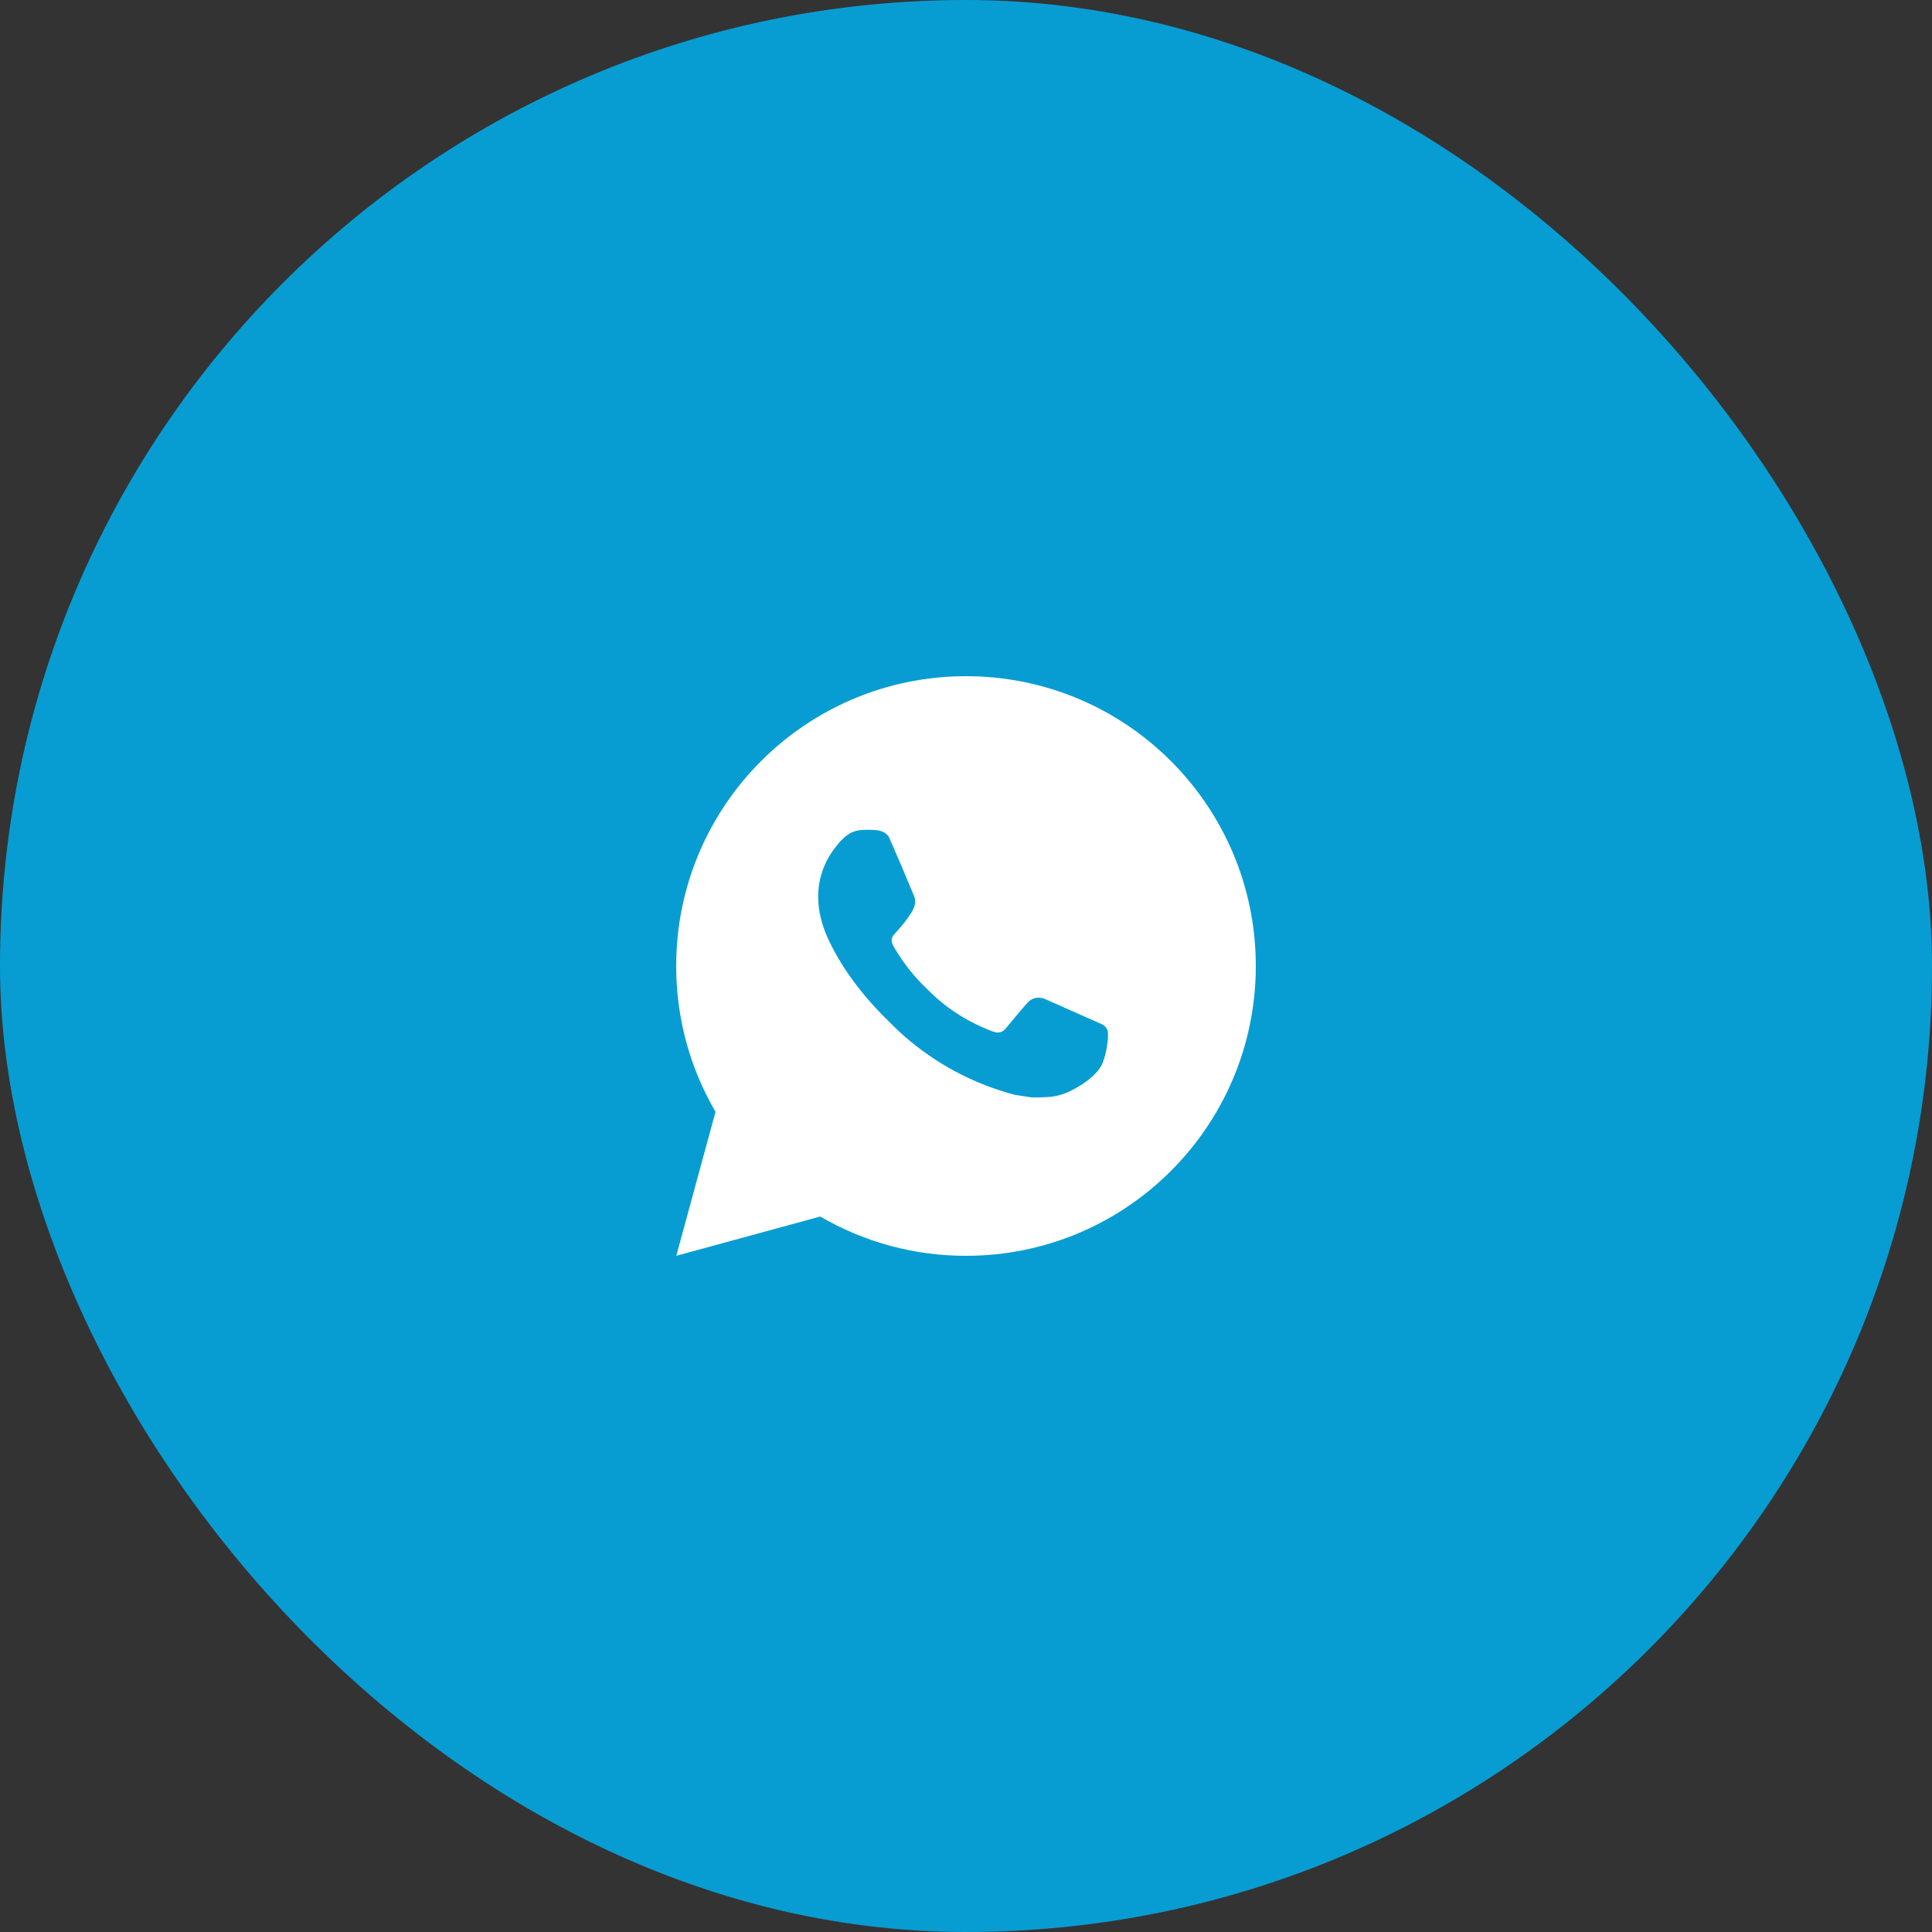 <?xml version="1.0" encoding="UTF-8"?> <svg xmlns="http://www.w3.org/2000/svg" width="40" height="40" viewBox="0 0 40 40" fill="none"><rect x="0" y="0" width="40" height="40" fill="#333333" stroke="none"/> <g clip-path="url(#clip0_21_481)"> <rect width="40" height="40" rx="20" fill="#079DD3"></rect> <path d="M20 14C23.314 14 26 16.686 26 20C26 23.314 23.314 26 20 26C18.94 26.002 17.898 25.721 16.982 25.187L14.002 26L14.814 23.019C14.279 22.103 13.998 21.061 14 20C14 16.686 16.686 14 20 14ZM17.955 17.18L17.835 17.185C17.758 17.189 17.682 17.21 17.612 17.245C17.547 17.282 17.488 17.328 17.436 17.382C17.364 17.449 17.323 17.508 17.279 17.565C17.057 17.854 16.938 18.208 16.939 18.572C16.941 18.866 17.017 19.152 17.137 19.42C17.383 19.961 17.787 20.534 18.319 21.065C18.448 21.193 18.574 21.321 18.709 21.441C19.371 22.023 20.16 22.444 21.013 22.668L21.354 22.72C21.465 22.726 21.576 22.718 21.688 22.713C21.863 22.704 22.033 22.656 22.188 22.574C22.266 22.534 22.343 22.489 22.417 22.442C22.417 22.442 22.443 22.425 22.492 22.388C22.573 22.328 22.623 22.285 22.69 22.215C22.74 22.164 22.783 22.103 22.816 22.034C22.863 21.936 22.91 21.75 22.929 21.594C22.944 21.475 22.939 21.411 22.938 21.37C22.935 21.306 22.882 21.24 22.824 21.211L22.474 21.055C22.474 21.055 21.952 20.827 21.633 20.682C21.6 20.668 21.564 20.659 21.528 20.658C21.487 20.653 21.445 20.658 21.406 20.671C21.367 20.684 21.331 20.706 21.301 20.734C21.298 20.733 21.258 20.767 20.824 21.292C20.799 21.326 20.765 21.351 20.725 21.365C20.686 21.379 20.643 21.381 20.603 21.37C20.564 21.36 20.526 21.347 20.488 21.331C20.414 21.3 20.388 21.288 20.337 21.266C19.993 21.116 19.674 20.913 19.392 20.664C19.317 20.598 19.246 20.526 19.174 20.457C18.938 20.23 18.733 19.975 18.562 19.696L18.527 19.639C18.502 19.601 18.481 19.559 18.466 19.516C18.443 19.428 18.502 19.357 18.502 19.357C18.502 19.357 18.648 19.197 18.716 19.111C18.782 19.027 18.838 18.945 18.874 18.887C18.945 18.773 18.967 18.656 18.93 18.565C18.762 18.155 18.588 17.746 18.409 17.341C18.373 17.26 18.268 17.203 18.173 17.191C18.141 17.188 18.108 17.184 18.076 17.182C17.995 17.178 17.915 17.179 17.834 17.184L17.955 17.18Z" fill="white"></path> </g> <defs> <clipPath id="clip0_21_481"> <rect width="40" height="40" rx="20" fill="white"></rect> </clipPath> </defs> </svg> 